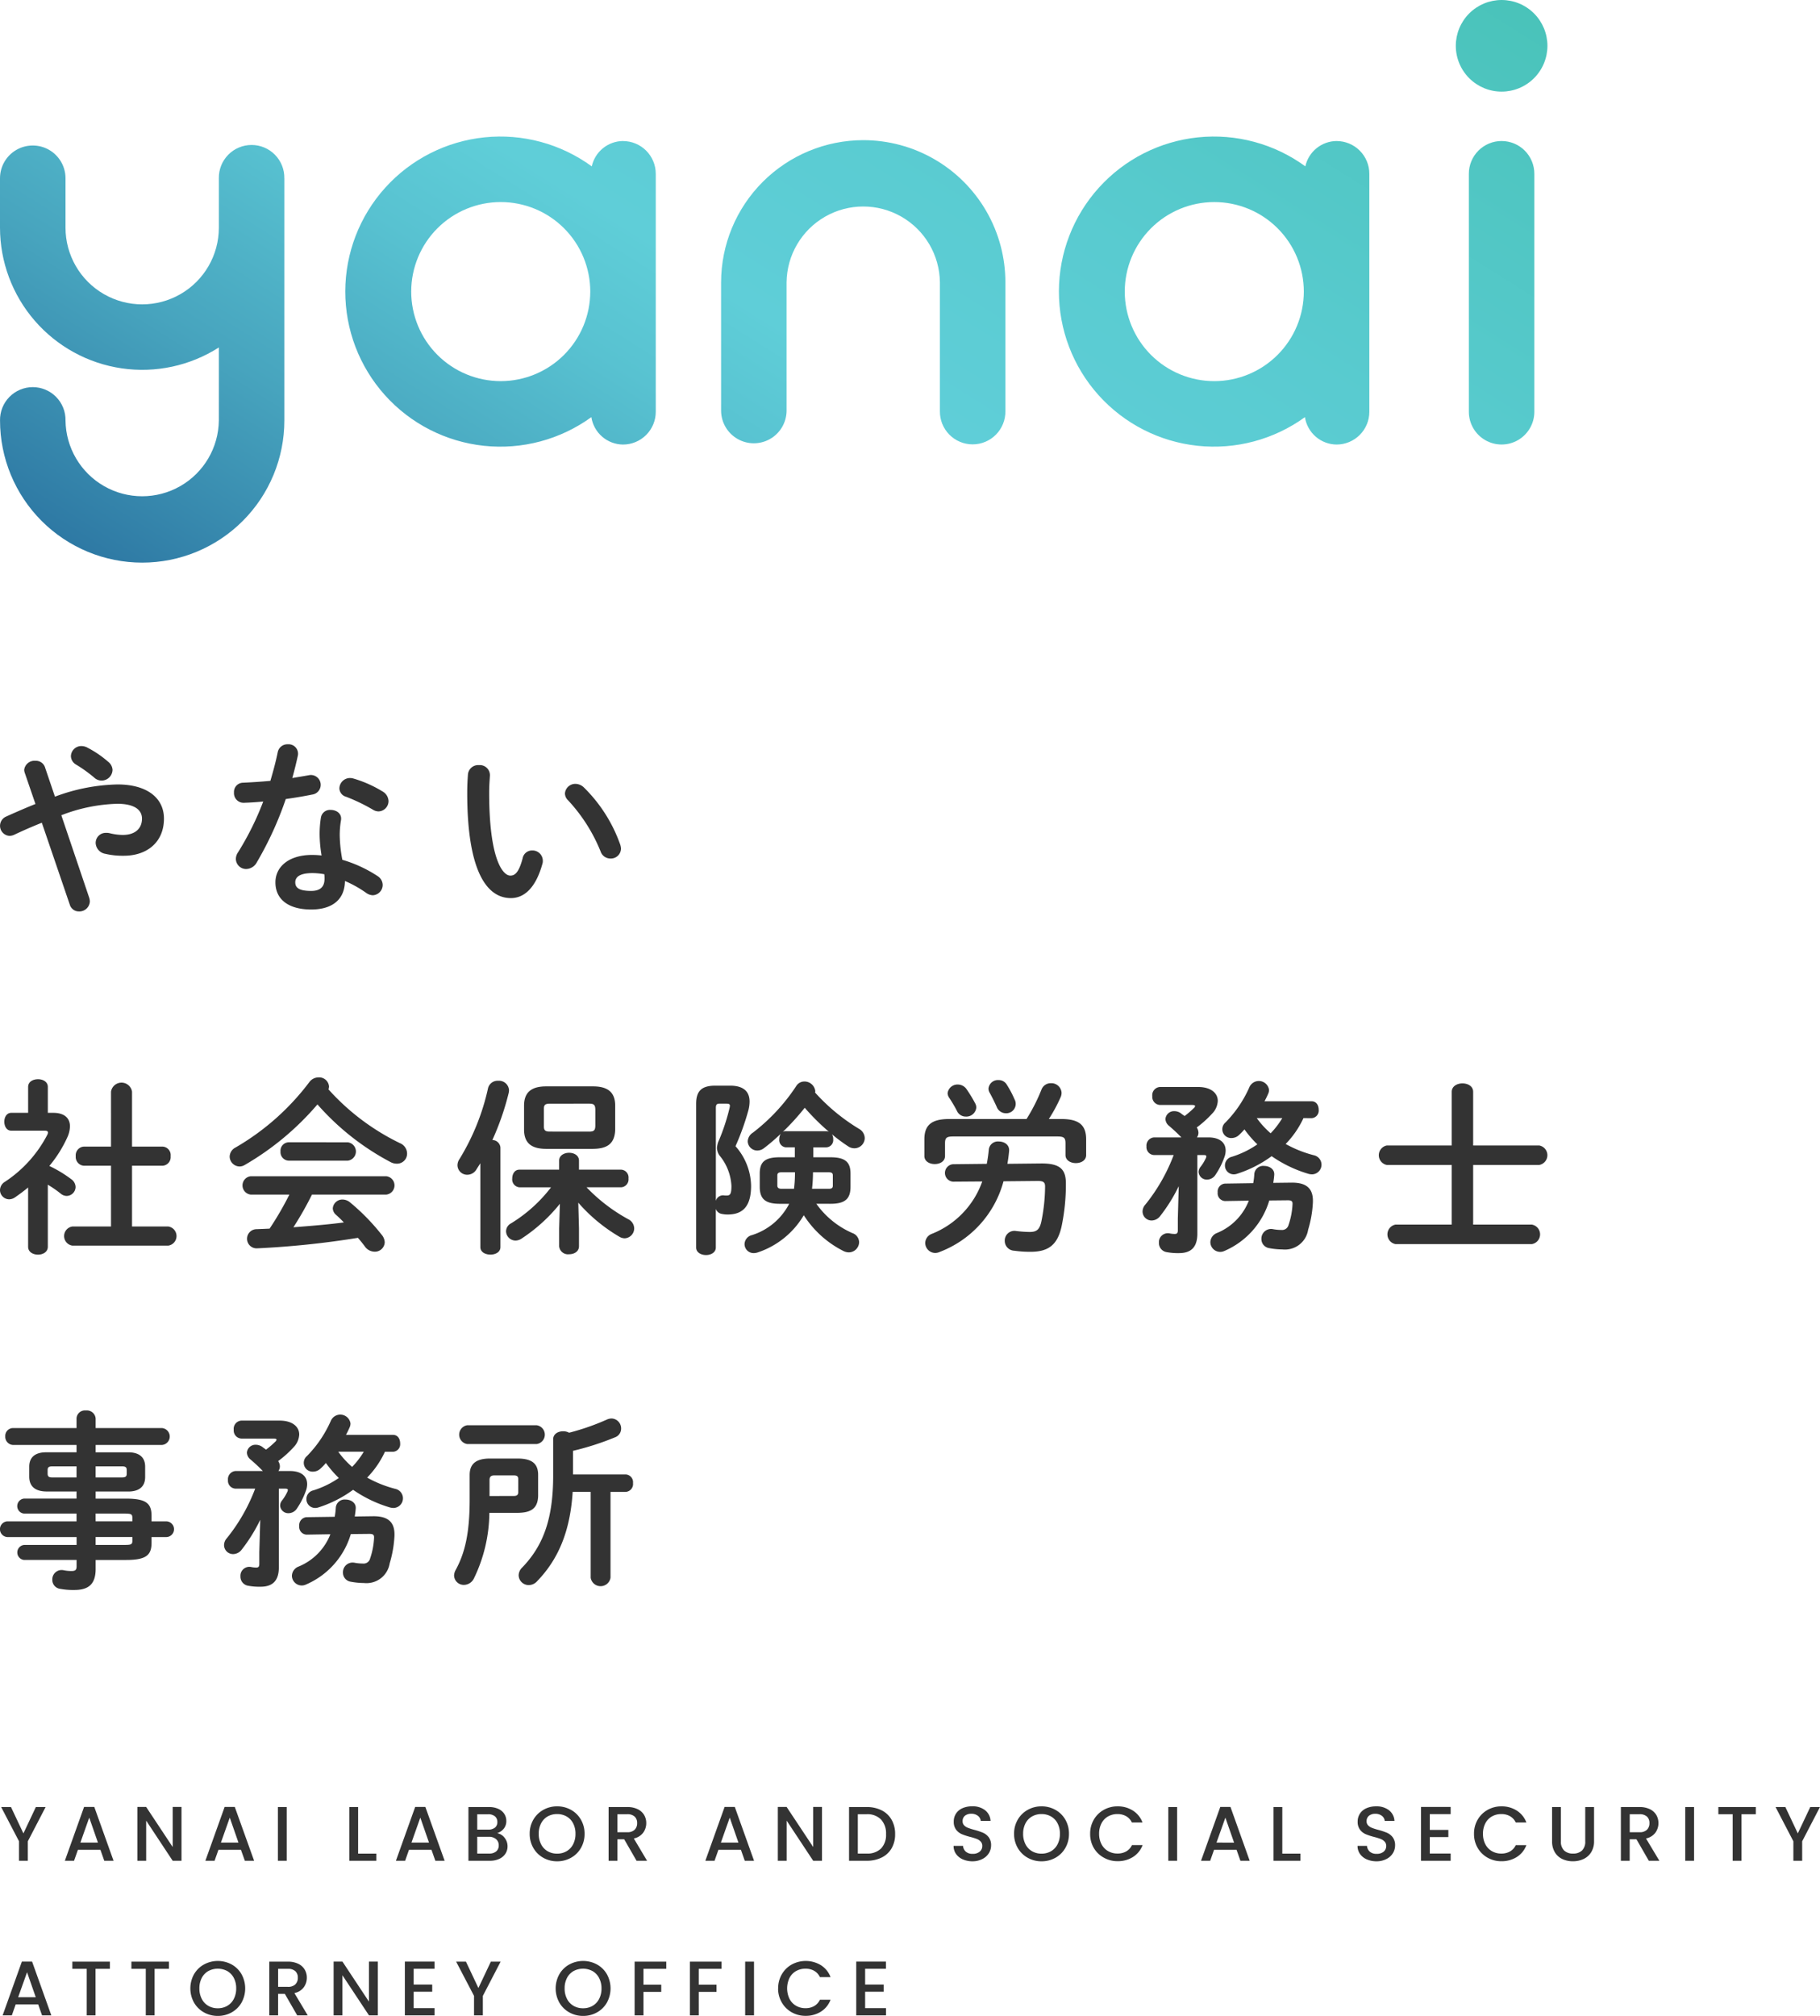 <svg xmlns="http://www.w3.org/2000/svg" xmlns:xlink="http://www.w3.org/1999/xlink" width="188.36" height="208.619" viewBox="0 0 188.36 208.619">
  <defs>
    <clipPath id="clip-path">
      <path id="パス_72" data-name="パス 72" d="M301.672,55.77A14.73,14.73,0,0,0,286.96,70.482V83.808a3.389,3.389,0,0,0,6.777,0V70.482a7.935,7.935,0,0,1,15.869,0V83.805a3.389,3.389,0,1,0,6.777,0V70.479A14.71,14.71,0,0,0,301.672,55.77" transform="translate(-286.96 -55.77)" fill="none"/>
    </clipPath>
    <linearGradient id="linear-gradient" x1="1.165" y1="0.034" x2="-0.033" y2="0.874" gradientUnits="objectBoundingBox">
      <stop offset="0.25" stop-color="#49c3b9"/>
      <stop offset="0.28" stop-color="#4cc4bd"/>
      <stop offset="0.46" stop-color="#59cbd0"/>
      <stop offset="0.58" stop-color="#5fced8"/>
      <stop offset="0.64" stop-color="#58c2d1"/>
      <stop offset="0.74" stop-color="#47a4be"/>
      <stop offset="0.87" stop-color="#2b74a1"/>
      <stop offset="0.98" stop-color="#104584"/>
    </linearGradient>
    <clipPath id="clip-path-2">
      <path id="パス_73" data-name="パス 73" d="M166.264,54.8a3.342,3.342,0,0,0-3.235,2.624,16.047,16.047,0,1,0-.042,25.952,3.346,3.346,0,0,0,3.277,2.837,3.391,3.391,0,0,0,3.389-3.389V58.194a3.391,3.391,0,0,0-3.389-3.389M153.609,79.65a9.266,9.266,0,1,1,9.266-9.266,9.276,9.276,0,0,1-9.266,9.266" transform="translate(-137.56 -54.34)" fill="none"/>
    </clipPath>
    <clipPath id="clip-path-3">
      <path id="パス_74" data-name="パス 74" d="M450.241,54.793a3.345,3.345,0,0,0-3.235,2.621,16.046,16.046,0,1,0-.042,25.955,3.344,3.344,0,0,0,3.277,2.835,3.391,3.391,0,0,0,3.389-3.389V58.184a3.391,3.391,0,0,0-3.389-3.389M437.586,79.643a9.266,9.266,0,1,1,9.264-9.266,9.276,9.276,0,0,1-9.264,9.266" transform="translate(-421.54 -54.33)" fill="none"/>
    </clipPath>
    <clipPath id="clip-path-4">
      <path id="パス_75" data-name="パス 75" d="M587.919,56.11A3.391,3.391,0,0,0,584.53,59.5V84.13a3.389,3.389,0,0,0,6.778,0V59.5a3.391,3.391,0,0,0-3.389-3.389" transform="translate(-584.53 -56.11)" fill="none"/>
    </clipPath>
    <clipPath id="clip-path-5">
      <path id="パス_76" data-name="パス 76" d="M584.081,9.482a4.741,4.741,0,1,0-4.741-4.741,4.74,4.74,0,0,0,4.741,4.741" transform="translate(-579.34)" fill="none"/>
    </clipPath>
    <clipPath id="clip-path-6">
      <path id="パス_77" data-name="パス 77" d="M29.427,61.291a3.389,3.389,0,1,0-6.777,0v5.118A7.935,7.935,0,0,1,6.78,66.4V61.289a3.39,3.39,0,0,0-6.78,0V66.4A14.724,14.724,0,0,0,22.649,78.8v7.552a7.935,7.935,0,0,1-15.869,0,3.389,3.389,0,1,0-6.777,0,14.713,14.713,0,0,0,29.427,0V61.294Z" transform="translate(0 -57.9)" fill="none"/>
    </clipPath>
  </defs>
  <g id="グループ_150" data-name="グループ 150" transform="translate(-44 -36)">
    <g id="グループ_74" data-name="グループ 74" transform="translate(44 113.024)">
      <g id="グループ_72" data-name="グループ 72" transform="translate(0)">
        <path id="パス_42" data-name="パス 42" d="M4.841,65.652c-.875.35-1.826.757-2.853,1.243a1.233,1.233,0,0,1-.488.117,1.042,1.042,0,0,1-.348-2c1.109-.5,2.1-.928,3.029-1.3L3.075,60.487a.948.948,0,0,1-.059-.31,1.071,1.071,0,0,1,1.166-.933.988.988,0,0,1,.97.623L6.2,62.955a19.426,19.426,0,0,1,6.48-1.265c3.049,0,4.8,1.4,4.8,3.535,0,2.424-1.729,3.843-4.153,3.843a7.908,7.908,0,0,1-1.923-.2,1.191,1.191,0,0,1-.992-1.126A1.043,1.043,0,0,1,11.5,66.7a1.325,1.325,0,0,1,.37.037,5.73,5.73,0,0,0,1.357.178c1.243,0,1.98-.642,1.98-1.689,0-.875-.737-1.535-2.563-1.535a17.218,17.218,0,0,0-5.785,1.186l2.893,8.559a1.383,1.383,0,0,1,.059.367,1.082,1.082,0,0,1-1.126,1.027.972.972,0,0,1-.95-.7ZM12.157,60.2a1.131,1.131,0,0,1-1.126,1.087,1.106,1.106,0,0,1-.774-.31,14.455,14.455,0,0,0-1.9-1.359,1.042,1.042,0,0,1-.506-.853,1.077,1.077,0,0,1,1.087-1.047,1.366,1.366,0,0,1,.68.194,10.639,10.639,0,0,1,2.094,1.436,1.133,1.133,0,0,1,.447.854" transform="translate(-0.512 -57.535)" fill="#333"/>
        <path id="パス_43" data-name="パス 43" d="M16.045,58.468a1.015,1.015,0,0,1,1.049-.836.977.977,0,0,1,1.029,1.2c-.158.739-.352,1.516-.568,2.292.583-.1,1.168-.194,1.709-.29a1.016,1.016,0,1,1,.35,2c-.834.174-1.786.328-2.734.464a35.581,35.581,0,0,1-2.992,6.54,1.283,1.283,0,0,1-1.089.7,1.062,1.062,0,0,1-1.084-1.029,1.2,1.2,0,0,1,.213-.68,29.8,29.8,0,0,0,2.62-5.277c-.719.075-1.414.114-2.017.134a.993.993,0,0,1-1.01-1.067.948.948,0,0,1,.933-1.01c.871-.042,1.841-.1,2.833-.194.29-.992.563-1.982.757-2.952m3.473,16.267c-2.307,0-3.709-1.01-3.709-2.816,0-1.555,1.32-2.833,3.805-2.833a9.006,9.006,0,0,1,.972.057,14.08,14.08,0,0,1-.2-2.054,10.615,10.615,0,0,1,.136-1.887.946.946,0,0,1,1.01-.774c.581,0,1.164.37,1.067,1.049a8.958,8.958,0,0,0-.134,1.59,14.491,14.491,0,0,0,.271,2.523,13.533,13.533,0,0,1,3.649,1.687,1.1,1.1,0,0,1,.526.913,1.071,1.071,0,0,1-1.029,1.069,1.245,1.245,0,0,1-.662-.233,11.932,11.932,0,0,0-2.213-1.243c-.035,2.175-1.63,2.952-3.493,2.952m1.377-3.165a3.849,3.849,0,0,0-.02-.486,7.061,7.061,0,0,0-1.223-.117c-1.357,0-1.784.427-1.784.952,0,.563.387.893,1.65.893.893,0,1.377-.389,1.377-1.243M26.874,62.5a1.2,1.2,0,0,1,.64,1.01,1.069,1.069,0,0,1-1.029,1.067,1.115,1.115,0,0,1-.579-.174,18.949,18.949,0,0,0-2.778-1.34.934.934,0,0,1-.7-.873,1.1,1.1,0,0,1,1.109-1.067,1.2,1.2,0,0,1,.367.059,12.33,12.33,0,0,1,2.97,1.318" transform="translate(12.696 -57.632)" fill="#333"/>
        <path id="パス_37" data-name="パス 37" d="M23.7,58.612A1.044,1.044,0,0,1,24.842,59.7c-.035.6-.077,1.067-.077,1.766,0,6.79,1.379,8.579,2.193,8.579.469,0,.875-.312,1.265-1.766a.992.992,0,0,1,.988-.836,1.067,1.067,0,0,1,1.106,1.049.92.92,0,0,1-.04.328c-.717,2.6-1.96,3.552-3.26,3.552-2.813,0-4.523-3.471-4.523-10.849,0-.893.04-1.476.077-1.98a1.065,1.065,0,0,1,1.128-.933m14.632,8.231a1.653,1.653,0,0,1,.077.407,1.044,1.044,0,0,1-1.084,1.029,1.07,1.07,0,0,1-1.029-.739,17.212,17.212,0,0,0-3.359-5.281,1.007,1.007,0,0,1-.328-.717,1.072,1.072,0,0,1,1.106-.988,1.284,1.284,0,0,1,.851.367,15.537,15.537,0,0,1,3.766,5.922" transform="translate(25.861 -56.456)" fill="#333"/>
      </g>
      <g id="グループ_70" data-name="グループ 70" transform="translate(0 34.469)">
        <path id="パス_38" data-name="パス 38" d="M37.466,74.818c0,.543-.506.814-1.01.814-.526,0-1.029-.271-1.029-.814V68.683c-.447.37-.891.7-1.34,1.01a1.092,1.092,0,0,1-.642.213.96.96,0,0,1-.928-.95,1.02,1.02,0,0,1,.5-.856,12.93,12.93,0,0,0,4.406-4.892.552.552,0,0,0,.057-.213c0-.134-.114-.191-.348-.191H33.681c-.484,0-.717-.466-.717-.933,0-.447.233-.913.717-.913h1.747V58.28c0-.543.5-.8,1.029-.8.5,0,1.01.255,1.01.8v2.677h.563c1.1,0,1.727.506,1.727,1.4a2.865,2.865,0,0,1-.251,1.089,12.888,12.888,0,0,1-1.883,3.009,12.978,12.978,0,0,1,2.25,1.357,1.028,1.028,0,0,1,.466.816.942.942,0,0,1-.913.93.991.991,0,0,1-.64-.251,11.446,11.446,0,0,0-1.32-.911Zm6.54-8.385H41.212a.908.908,0,0,1-.856-.99.9.9,0,0,1,.856-.992h2.794V58.767a1.1,1.1,0,0,1,2.175,0v5.684h3.143a.884.884,0,0,1,.853.992.894.894,0,0,1-.853.99H46.181v6.287h3.746a1,1,0,0,1,0,1.98H40.011a1,1,0,0,1,0-1.98h3.995Z" transform="translate(-32.517 -57.288)" fill="#333"/>
        <path id="パス_39" data-name="パス 39" d="M60.964,64.209a1.176,1.176,0,0,1,.719,1.049,1.034,1.034,0,0,1-1.047,1.067,1.357,1.357,0,0,1-.68-.174,26.486,26.486,0,0,1-7.549-5.959,28.949,28.949,0,0,1-7.529,6.269,1.023,1.023,0,0,1-.546.154,1.044,1.044,0,0,1-1.01-1.029,1.09,1.09,0,0,1,.6-.93,25.6,25.6,0,0,0,7.646-6.773,1.192,1.192,0,0,1,.952-.488,1.023,1.023,0,0,1,1.084.933,1.062,1.062,0,0,1-.055.31,23.984,23.984,0,0,0,7.411,5.572m-9.12,5.317a35.317,35.317,0,0,1-1.92,3.379c1.744-.136,3.493-.271,5.22-.5-.271-.293-.561-.561-.816-.794a.909.909,0,0,1-.33-.664.994.994,0,0,1,1.029-.911,1.239,1.239,0,0,1,.757.293,22.051,22.051,0,0,1,3.28,3.357,1.3,1.3,0,0,1,.31.776,1.013,1.013,0,0,1-1.045.97,1.249,1.249,0,0,1-1.012-.543c-.213-.293-.464-.6-.717-.891a92.8,92.8,0,0,1-10.422,1.087.992.992,0,1,1-.062-1.982c.449-.018.9-.035,1.342-.057A32.065,32.065,0,0,0,49.5,69.525h-4a.956.956,0,0,1,0-1.9H59.532a.956.956,0,0,1,0,1.9Zm3.706-5.413a.957.957,0,0,1,0,1.9H49.436a.881.881,0,0,1-.851-.95.872.872,0,0,1,.851-.952Z" transform="translate(-19.553 -57.394)" fill="#333"/>
        <path id="パス_40" data-name="パス 40" d="M56.408,66.093c-.136.211-.273.424-.407.638a1.1,1.1,0,0,1-.93.548,1,1,0,0,1-1.029-.974,1.145,1.145,0,0,1,.213-.658,23.716,23.716,0,0,0,2.952-7.336,1.015,1.015,0,0,1,1.045-.757,1.037,1.037,0,0,1,1.124.988,1.773,1.773,0,0,1-.035.275,27.548,27.548,0,0,1-1.689,4.868.846.846,0,0,1,.834.777V74.769c0,.526-.524.774-1.029.774-.524,0-1.047-.249-1.047-.774Zm10.209,6.753v1.826c0,.561-.5.834-1.029.834a.915.915,0,0,1-1.025-.834V72.846l.075-2.56a17.079,17.079,0,0,1-3.979,3.61,1.139,1.139,0,0,1-.618.194.988.988,0,0,1-.972-.97.947.947,0,0,1,.526-.816,15.151,15.151,0,0,0,4.131-3.726H60.446a.817.817,0,0,1-.737-.913c0-.464.249-.911.737-.911h4.116V65.82c0-.543.523-.814,1.025-.814.528,0,1.029.271,1.029.814v.933h4.369a.811.811,0,0,1,.757.911.821.821,0,0,1-.757.913H67.4a17.734,17.734,0,0,0,4.307,3.3,1.078,1.078,0,0,1,.623.95,1.029,1.029,0,0,1-.99,1.029,1.105,1.105,0,0,1-.563-.174,17.083,17.083,0,0,1-4.232-3.513ZM63.222,64.6c-1.593,0-2.29-.66-2.29-2V60.134c0-1.337.7-2,2.29-2h4.848c1.593,0,2.294.664,2.294,2V62.6c-.04,1.533-.9,1.984-2.294,2Zm4.463-1.786c.484,0,.623-.136.623-.658V60.581c0-.526-.139-.658-.623-.658H63.607c-.484,0-.623.132-.623.521v1.843c0,.449.216.524.623.524Z" transform="translate(-6.695 -57.202)" fill="#333"/>
        <path id="パス_30" data-name="パス 30" d="M68.783,58.019c1.357,0,2.017.579,2.017,1.645a3.643,3.643,0,0,1-.114.875,26.287,26.287,0,0,1-1.342,3.746,6.32,6.32,0,0,1,1.612,4.1c0,2.191-.913,2.967-2.426,2.967a2.9,2.9,0,0,1-.581-.057.793.793,0,0,1-.642-.524v4c0,.506-.5.776-1.01.776-.521,0-1.027-.271-1.027-.776V59.9c0-1.322.561-1.881,1.98-1.881ZM67.7,59.88c-.29,0-.389.095-.389.447v9.608a.772.772,0,0,1,.8-.565,1.669,1.669,0,0,0,.312.02c.387,0,.5-.191.5-1.007a5.351,5.351,0,0,0-1.146-3.031,1.391,1.391,0,0,1-.35-.891,2.118,2.118,0,0,1,.216-.814,21.614,21.614,0,0,0,1.087-3.319,1.635,1.635,0,0,0,.035-.233c0-.156-.095-.213-.345-.213Zm11.469,5.55c1.516,0,2.079.484,2.079,1.689v1.359c0,1.221-.524,1.766-2.079,1.766H77.711a8.976,8.976,0,0,0,3.726,3.027,1.031,1.031,0,0,1,.7.95,1.075,1.075,0,0,1-1.069,1.049,1.3,1.3,0,0,1-.506-.117,10.431,10.431,0,0,1-4.151-3.726A8.724,8.724,0,0,1,71.6,75.291a1.362,1.362,0,0,1-.367.057.936.936,0,0,1-.952-.933.988.988,0,0,1,.757-.928A6.544,6.544,0,0,0,74.9,70.245h-.97c-1.553,0-2.076-.545-2.076-1.766V67.119c0-1.205.524-1.689,2.076-1.689h1.553V64.4h-.933a.749.749,0,0,1-.677-.834A1.12,1.12,0,0,1,74.023,63,19.531,19.531,0,0,1,72.3,64.48a1.138,1.138,0,0,1-.7.251.985.985,0,0,1-.99-.95,1.112,1.112,0,0,1,.526-.893,19.727,19.727,0,0,0,4.483-4.813.99.99,0,0,1,.836-.486,1.124,1.124,0,0,1,1.144.972.563.563,0,0,1-.018.172,20.032,20.032,0,0,0,4.538,3.748,1.134,1.134,0,0,1,.6.97A1.072,1.072,0,0,1,81.653,64.5a1.144,1.144,0,0,1-.662-.211,17.663,17.663,0,0,1-1.67-1.243.921.921,0,0,1,.136.524.754.754,0,0,1-.719.834H77.4V65.43ZM75.4,68.692a13.828,13.828,0,0,0,.1-1.533v-.176H74.1c-.31,0-.425.1-.425.33V68.36c0,.255.194.332.425.332Zm3.337-5.959a.706.706,0,0,1,.273.057,23.613,23.613,0,0,1-2.5-2.483,25.72,25.72,0,0,1-2.272,2.5.576.576,0,0,1,.31-.077Zm.253,5.959c.33,0,.427-.1.427-.332V67.313c0-.233-.1-.33-.427-.33H77.364v.059a15.076,15.076,0,0,1-.1,1.65Z" transform="translate(6.776 -57.161)" fill="#333"/>
        <path id="パス_31" data-name="パス 31" d="M86.583,61.554a18.433,18.433,0,0,0,1.555-3.066,1.026,1.026,0,0,1,.972-.64,1.056,1.056,0,0,1,1.1.99,1.182,1.182,0,0,1-.077.409,15.874,15.874,0,0,1-1.241,2.307h1.28c1.865,0,2.582.642,2.582,2.114v1.612c0,.563-.526.836-1.071.836-.521,0-1.067-.273-1.067-.836v-1.2c0-.581-.152-.719-.853-.719H79c-.7,0-.853.139-.853.719v1.3c0,.563-.524.836-1.069.836-.524,0-1.067-.273-1.067-.836V63.668c0-1.472.715-2.114,2.58-2.114ZM82.47,66.194a14.951,14.951,0,0,0,.211-1.513.948.948,0,0,1,1.029-.8c.567,0,1.126.332,1.069.99-.04.447-.1.9-.176,1.32l3.454-.037c2-.02,2.6.6,2.6,2.074a21.348,21.348,0,0,1-.447,4.446c-.427,1.922-1.375,2.622-3.22,2.622a11.927,11.927,0,0,1-1.687-.114,1.019,1.019,0,0,1-.974-1.029,1,1,0,0,1,1.17-1.01,12.753,12.753,0,0,0,1.392.1c.68,0,1.029-.178,1.225-1.071a18.678,18.678,0,0,0,.387-3.629c0-.444-.174-.578-.759-.578L84.2,68a10.82,10.82,0,0,1-6.577,7.3,1.2,1.2,0,0,1-.486.117A1.047,1.047,0,0,1,76.1,74.385a1.03,1.03,0,0,1,.638-.93A9.078,9.078,0,0,0,82,68.017l-3.027.022a.906.906,0,0,1,0-1.806Zm-1.205-6.269a.919.919,0,0,1,.119.447,1.033,1.033,0,0,1-1.089.93.992.992,0,0,1-.911-.581,14.142,14.142,0,0,0-.814-1.377.89.89,0,0,1-.154-.466,1.026,1.026,0,0,1,1.062-.893,1.1,1.1,0,0,1,.86.427,14.168,14.168,0,0,1,.926,1.513m4.1-.367a.974.974,0,0,1-.933,1.4,1.013,1.013,0,0,1-.933-.66c-.191-.427-.462-.972-.713-1.436a.835.835,0,0,1-.139-.466.983.983,0,0,1,1.049-.873.973.973,0,0,1,.851.486,10.4,10.4,0,0,1,.816,1.553" transform="translate(19.657 -57.245)" fill="#333"/>
        <path id="パス_32" data-name="パス 32" d="M90.019,68.451A16.96,16.96,0,0,1,88.1,71.538a1.135,1.135,0,0,1-.878.464.935.935,0,0,1-.948-.933,1.078,1.078,0,0,1,.29-.715,18.608,18.608,0,0,0,2.93-5.125H87.478a.821.821,0,0,1-.8-.893.848.848,0,0,1,.8-.933h2.813c-.427-.444-.836-.816-1.26-1.181a.963.963,0,0,1-.389-.719.888.888,0,0,1,.93-.816,1.177,1.177,0,0,1,.684.233c.112.1.249.176.365.273a8.916,8.916,0,0,0,.95-.816.373.373,0,0,0,.139-.213c0-.077-.1-.117-.293-.117H88.081a.839.839,0,0,1-.8-.913.848.848,0,0,1,.8-.948h3.94c1.34,0,2.037.64,2.037,1.436a2,2,0,0,1-.581,1.318,10.993,10.993,0,0,1-1.595,1.434,1.046,1.046,0,0,1,.176.548.837.837,0,0,1-.154.482h1.181c1.208,0,1.788.565,1.788,1.359a1.946,1.946,0,0,1-.136.7,7.927,7.927,0,0,1-.913,1.806,1.051,1.051,0,0,1-.871.5.844.844,0,0,1-.878-.794.878.878,0,0,1,.2-.526,4.5,4.5,0,0,0,.563-.93.683.683,0,0,0,.037-.156c0-.1-.1-.136-.31-.136h-.62v8.132c0,1.476-.719,2.019-1.9,2.019a6.224,6.224,0,0,1-1.265-.1.951.951,0,0,1-.812-.97.924.924,0,0,1,1.1-.972,2.846,2.846,0,0,0,.524.059c.235,0,.332-.077.332-.389v-1.2Zm7.708-.312a7.229,7.229,0,0,0,.114-.968.918.918,0,0,1,1.01-.816c.546,0,1.109.33,1.049.952-.02.271-.057.541-.1.8l1.881-.022c1.67-.02,2.312.7,2.215,2.156a11.726,11.726,0,0,1-.486,2.719,2.429,2.429,0,0,1-2.657,2.037,7.589,7.589,0,0,1-1.379-.136.947.947,0,0,1-.8-.952,1,1,0,0,1,1.2-1.01,4.692,4.692,0,0,0,.856.081.689.689,0,0,0,.755-.526,7.642,7.642,0,0,0,.407-2.116c.02-.31-.075-.427-.482-.427l-1.923.02a8.222,8.222,0,0,1-4.639,5.22,1.02,1.02,0,0,1-1.458-.893,1.057,1.057,0,0,1,.7-.968,5.952,5.952,0,0,0,3.282-3.341l-2.466.04a.8.8,0,0,1-.757-.893.823.823,0,0,1,.757-.913Zm5.2-6.733a9.658,9.658,0,0,1-1.843,2.679A12.255,12.255,0,0,0,104,65.249a1,1,0,0,1-.176,1.978,1.427,1.427,0,0,1-.387-.055,13.289,13.289,0,0,1-3.805-1.826,12.461,12.461,0,0,1-3.59,1.826,1.056,1.056,0,0,1-.33.055A.91.91,0,0,1,94.8,66.3a.919.919,0,0,1,.719-.893,9.777,9.777,0,0,0,2.635-1.282,11.436,11.436,0,0,1-1.337-1.553,5.926,5.926,0,0,1-.563.585,1.113,1.113,0,0,1-.735.31.913.913,0,0,1-.662-1.612,12.223,12.223,0,0,0,2.466-3.632,1.066,1.066,0,0,1,2.039.255.922.922,0,0,1-.079.385,8.517,8.517,0,0,1-.389.8h4.872c.5,0,.737.429.737.878a.782.782,0,0,1-.737.871Zm-4.833,0a9.129,9.129,0,0,0,1.436,1.571,8.654,8.654,0,0,0,1.205-1.571Z" transform="translate(31.975 -57.191)" fill="#333"/>
        <path id="パス_28" data-name="パス 28" d="M113.984,64.1a1.024,1.024,0,0,1,0,2.019h-6.83v6.17h6.073a1.025,1.025,0,0,1,0,2.021H99.117a1.029,1.029,0,0,1,0-2.021h5.82v-6.17H98.224a1.028,1.028,0,0,1,0-2.019h6.713V58.55c0-.583.565-.873,1.106-.873.565,0,1.111.29,1.111.873V64.1Z" transform="translate(45.309 -57.054)" fill="#333"/>
      </g>
      <g id="グループ_71" data-name="グループ 71" transform="translate(0 68.939)">
        <path id="パス_29" data-name="パス 29" d="M112.819,65.754c-.99-.02-1.725-.409-1.747-1.5V63.189c0-.95.583-1.491,1.747-1.491h3.148v-.761h-6.6a.847.847,0,0,1-.776-.891.809.809,0,0,1,.776-.856h6.6V58.183a.868.868,0,0,1,.968-.814.911.911,0,0,1,1.01.834v.988h6.87a.877.877,0,0,1,0,1.747h-6.87V61.7h3.376c1.166,0,1.747.541,1.747,1.491v1.067c0,.952-.581,1.5-1.747,1.5h-3.376v.735h3.143c2.1,0,2.642.506,2.642,1.786v.565h1.511a.814.814,0,0,1,0,1.628H123.73v.583c0,1.282-.546,1.786-2.642,1.786h-3.143v.93c0,1.65-.816,2.175-2.213,2.175a7.4,7.4,0,0,1-1.458-.117.935.935,0,0,1-.814-.952.965.965,0,0,1,1.186-.97,3.987,3.987,0,0,0,.8.077c.427,0,.526-.134.526-.506v-.638h-5.438a.781.781,0,0,1,0-1.553h5.438v-.816H108.8a.816.816,0,0,1,0-1.628h7.167v-.8h-5.438a.782.782,0,0,1,0-1.555h5.438v-.735Zm3.148-1.456V63.152h-2.486c-.409,0-.506.117-.506.387v.37c0,.348.194.389.506.389Zm1.977,0h2.717c.407,0,.5-.117.5-.389v-.37c0-.271-.1-.387-.5-.387h-2.717Zm0,4.542h3.8v-.35c0-.392-.117-.447-.814-.447h-2.989Zm0,1.628v.816h2.989c.7,0,.814-.059.814-.447v-.37Z" transform="translate(-108.046 -57.369)" fill="#333"/>
        <path id="パス_26" data-name="パス 26" d="M122.332,68.451a16.956,16.956,0,0,1-1.918,3.086,1.135,1.135,0,0,1-.878.464.935.935,0,0,1-.948-.933,1.078,1.078,0,0,1,.29-.715,18.608,18.608,0,0,0,2.93-5.125h-2.017a.821.821,0,0,1-.8-.893.848.848,0,0,1,.8-.933H122.6c-.427-.444-.836-.816-1.26-1.181a.963.963,0,0,1-.389-.719.888.888,0,0,1,.93-.816,1.177,1.177,0,0,1,.684.233c.112.1.249.176.365.273a8.936,8.936,0,0,0,.95-.816.373.373,0,0,0,.139-.213c0-.077-.1-.117-.293-.117h-3.337a.839.839,0,0,1-.8-.913.848.848,0,0,1,.8-.948h3.94c1.34,0,2.037.64,2.037,1.436a2,2,0,0,1-.581,1.318,11,11,0,0,1-1.595,1.434,1.046,1.046,0,0,1,.176.548.837.837,0,0,1-.154.482H125.4c1.208,0,1.788.565,1.788,1.359a1.946,1.946,0,0,1-.136.7,7.925,7.925,0,0,1-.913,1.806,1.051,1.051,0,0,1-.871.5.844.844,0,0,1-.878-.794.878.878,0,0,1,.2-.526,4.5,4.5,0,0,0,.563-.93.683.683,0,0,0,.037-.156c0-.1-.1-.136-.31-.136h-.62v8.132c0,1.476-.719,2.019-1.9,2.019a6.224,6.224,0,0,1-1.265-.1.951.951,0,0,1-.812-.97.924.924,0,0,1,1.1-.972,2.826,2.826,0,0,0,.523.059c.235,0,.33-.077.33-.389v-1.2Zm7.708-.312a7.242,7.242,0,0,0,.114-.968.918.918,0,0,1,1.01-.816c.546,0,1.109.33,1.049.952-.02.271-.057.541-.1.8L134,68.082c1.67-.02,2.312.7,2.217,2.156a11.85,11.85,0,0,1-.488,2.719,2.429,2.429,0,0,1-2.657,2.037,7.59,7.59,0,0,1-1.379-.136.947.947,0,0,1-.8-.952,1,1,0,0,1,1.2-1.01,4.692,4.692,0,0,0,.856.081.689.689,0,0,0,.755-.526,7.64,7.64,0,0,0,.407-2.116c.02-.31-.077-.427-.482-.427l-1.922.02a8.216,8.216,0,0,1-4.639,5.22,1.02,1.02,0,0,1-1.458-.893,1.057,1.057,0,0,1,.7-.968,5.952,5.952,0,0,0,3.282-3.341l-2.466.04a.8.8,0,0,1-.757-.893.823.823,0,0,1,.757-.913Zm5.2-6.733a9.657,9.657,0,0,1-1.843,2.679,12.255,12.255,0,0,0,2.912,1.164,1,1,0,0,1-.176,1.978,1.427,1.427,0,0,1-.387-.055,13.291,13.291,0,0,1-3.805-1.826,12.46,12.46,0,0,1-3.59,1.826,1.056,1.056,0,0,1-.33.055.91.91,0,0,1-.911-.928.919.919,0,0,1,.717-.893,9.792,9.792,0,0,0,2.637-1.282,11.432,11.432,0,0,1-1.337-1.553,5.69,5.69,0,0,1-.563.585,1.114,1.114,0,0,1-.737.31.913.913,0,0,1-.66-1.612,12.266,12.266,0,0,0,2.466-3.632,1.066,1.066,0,0,1,2.039.255.921.921,0,0,1-.079.385,8.485,8.485,0,0,1-.389.8h4.872c.5,0,.737.429.737.878a.782.782,0,0,1-.737.871Zm-4.833,0a9.13,9.13,0,0,0,1.436,1.571,8.661,8.661,0,0,0,1.205-1.571Z" transform="translate(-95.399 -57.136)" fill="#333"/>
        <path id="パス_27" data-name="パス 27" d="M133.062,67.512a15.842,15.842,0,0,1-1.593,6.775,1.172,1.172,0,0,1-1.029.678,1,1,0,0,1-1.029-.972,1.29,1.29,0,0,1,.18-.6c.988-1.826,1.432-3.9,1.432-7.3V63.588c0-1.181.7-1.7,2.114-1.7h2.82c1.513,0,2.153.524,2.153,1.7v2.175c-.04,1.419-.893,1.729-2.153,1.749Zm-2.31-7.125a.985.985,0,0,1,0-1.94h7.221a.982.982,0,0,1,0,1.94Zm4.833,5.376c.35,0,.466-.136.466-.387V64c0-.251-.117-.367-.466-.367h-2c-.352,0-.506.136-.506.484v1.65Zm6.1-.427c-.253,4.056-1.474,6.966-3.671,9.239a1.167,1.167,0,0,1-.871.409,1.037,1.037,0,0,1-1.049-1.007,1.148,1.148,0,0,1,.372-.816c2.233-2.312,3.2-5.145,3.2-9.511V59.9c0-.565.526-.834,1.029-.834a1.264,1.264,0,0,1,.62.152,24.655,24.655,0,0,0,3.9-1.357,1.274,1.274,0,0,1,.506-.117A1.029,1.029,0,0,1,146.7,58.8a.955.955,0,0,1-.578.871,28.756,28.756,0,0,1-4.4,1.419v2.446h5.433a.8.8,0,0,1,.774.891.813.813,0,0,1-.774.913H145.6v8.889a1.04,1.04,0,0,1-2.052,0V65.337Z" transform="translate(-82.416 -56.914)" fill="#333"/>
      </g>
    </g>
    <g id="_レイヤー_1-2" transform="translate(44 36)">
      <g id="グループ_131" data-name="グループ 131" transform="translate(74.629 14.504)" clip-path="url(#clip-path)">
        <rect id="長方形_156" data-name="長方形 156" width="219.501" height="98.769" transform="translate(-100.821 -34.774)" fill="url(#linear-gradient)"/>
      </g>
      <g id="グループ_132" data-name="グループ 132" transform="translate(35.775 14.132)" clip-path="url(#clip-path-2)">
        <rect id="長方形_157" data-name="長方形 157" width="219.501" height="98.769" transform="translate(-61.967 -34.402)" fill="url(#linear-gradient)"/>
      </g>
      <g id="グループ_133" data-name="グループ 133" transform="translate(109.629 14.13)" clip-path="url(#clip-path-3)">
        <rect id="長方形_158" data-name="長方形 158" width="219.501" height="98.769" transform="translate(-135.821 -34.399)" fill="url(#linear-gradient)"/>
      </g>
      <g id="グループ_134" data-name="グループ 134" transform="translate(152.018 14.592)" clip-path="url(#clip-path-4)">
        <rect id="長方形_159" data-name="長方形 159" width="219.501" height="98.769" transform="translate(-178.21 -34.862)" fill="url(#linear-gradient)"/>
      </g>
      <g id="グループ_135" data-name="グループ 135" transform="translate(150.668)" clip-path="url(#clip-path-5)">
        <rect id="長方形_160" data-name="長方形 160" width="219.501" height="98.769" transform="translate(-176.86 -20.27)" fill="url(#linear-gradient)"/>
      </g>
      <g id="グループ_136" data-name="グループ 136" transform="translate(0 15.058)" clip-path="url(#clip-path-6)">
        <rect id="長方形_161" data-name="長方形 161" width="219.501" height="98.769" transform="translate(-26.192 -35.328)" fill="url(#linear-gradient)"/>
      </g>
    </g>
    <path id="パス_18903" data-name="パス 18903" d="M4.72-5.56,2.88-2.016V0H1.968V-2.016L.12-5.56H1.136L2.424-2.832,3.712-5.56Zm5.672,4.424H8.064L7.664,0H6.712L8.7-5.568H9.76L11.752,0h-.96Zm-.256-.744-.9-2.584L8.32-1.88ZM18.784,0h-.912L15.128-4.152V0h-.912V-5.568h.912l2.744,4.144V-5.568h.912Zm6.152-1.136H22.608L22.208,0h-.952l1.992-5.568H24.3L26.3,0h-.96ZM24.68-1.88l-.9-2.584L22.864-1.88Zm4.992-3.68V0H28.76V-5.56ZM37.064-.736h1.88V0H36.152V-5.56h.912Zm7.592-.4H42.328L41.928,0h-.952l1.992-5.568h1.056L46.016,0h-.96ZM44.4-1.88l-.9-2.584L42.584-1.88Zm7.056-.976a1.23,1.23,0,0,1,.76.472,1.388,1.388,0,0,1,.312.888,1.376,1.376,0,0,1-.22.764,1.491,1.491,0,0,1-.636.536A2.249,2.249,0,0,1,50.7,0H48.48V-5.56H50.6a2.276,2.276,0,0,1,.976.192,1.432,1.432,0,0,1,.616.516,1.312,1.312,0,0,1,.208.724,1.24,1.24,0,0,1-.256.8A1.49,1.49,0,0,1,51.456-2.856Zm-2.064-.368H50.52a1.084,1.084,0,0,0,.7-.2.713.713,0,0,0,.252-.588A.727.727,0,0,0,51.22-4.6a1.055,1.055,0,0,0-.7-.212H49.392Zm1.232,2.48a1.09,1.09,0,0,0,.728-.224.774.774,0,0,0,.264-.624.81.81,0,0,0-.28-.648,1.1,1.1,0,0,0-.744-.24h-1.2V-.744Zm7.032.8a2.88,2.88,0,0,1-1.428-.364A2.7,2.7,0,0,1,55.2-1.324a2.861,2.861,0,0,1-.38-1.468,2.84,2.84,0,0,1,.38-1.464,2.706,2.706,0,0,1,1.032-1.012,2.88,2.88,0,0,1,1.428-.364,2.9,2.9,0,0,1,1.436.364A2.677,2.677,0,0,1,60.12-4.256,2.863,2.863,0,0,1,60.5-2.792a2.885,2.885,0,0,1-.376,1.468A2.669,2.669,0,0,1,59.092-.308,2.9,2.9,0,0,1,57.656.056Zm0-.792a1.916,1.916,0,0,0,.984-.252,1.747,1.747,0,0,0,.676-.72,2.312,2.312,0,0,0,.244-1.084,2.288,2.288,0,0,0-.244-1.08,1.726,1.726,0,0,0-.676-.712,1.941,1.941,0,0,0-.984-.248,1.941,1.941,0,0,0-.984.248A1.726,1.726,0,0,0,56-3.872a2.288,2.288,0,0,0-.244,1.08A2.312,2.312,0,0,0,56-1.708a1.747,1.747,0,0,0,.676.72A1.916,1.916,0,0,0,57.656-.736ZM65.88,0,64.6-2.224h-.7V0h-.912V-5.56h1.92A2.387,2.387,0,0,1,66-5.336a1.554,1.554,0,0,1,.664.6,1.632,1.632,0,0,1,.22.84,1.665,1.665,0,0,1-.316.988,1.6,1.6,0,0,1-.972.6L66.968,0ZM63.9-2.952h1.008a1.058,1.058,0,0,0,.772-.256.922.922,0,0,0,.26-.688.889.889,0,0,0-.256-.676,1.088,1.088,0,0,0-.776-.244H63.9ZM76.68-1.136H74.352L73.952,0H73l1.992-5.568h1.056L78.04,0h-.96Zm-.256-.744-.9-2.584L74.608-1.88ZM85.072,0H84.16L81.416-4.152V0H80.5V-5.568h.912L84.16-1.424V-5.568h.912Zm4.616-5.56a3.386,3.386,0,0,1,1.556.34,2.432,2.432,0,0,1,1.032.976A2.936,2.936,0,0,1,92.64-2.76a2.87,2.87,0,0,1-.364,1.472,2.4,2.4,0,0,1-1.032.956A3.455,3.455,0,0,1,89.688,0H87.872V-5.56Zm0,4.816a2.007,2.007,0,0,0,1.5-.528A2.03,2.03,0,0,0,91.7-2.76a2.1,2.1,0,0,0-.52-1.512,1.973,1.973,0,0,0-1.5-.544h-.9V-.744Zm10.968.8a2.49,2.49,0,0,1-1.008-.2,1.654,1.654,0,0,1-.7-.556,1.412,1.412,0,0,1-.256-.84h.976a.881.881,0,0,0,.284.592,1.007,1.007,0,0,0,.708.232,1.09,1.09,0,0,0,.736-.228.741.741,0,0,0,.264-.588.642.642,0,0,0-.164-.456,1.1,1.1,0,0,0-.408-.272,6.153,6.153,0,0,0-.676-.208,6.334,6.334,0,0,1-.884-.292,1.461,1.461,0,0,1-.58-.46,1.329,1.329,0,0,1-.24-.832,1.479,1.479,0,0,1,.24-.84,1.533,1.533,0,0,1,.672-.552,2.442,2.442,0,0,1,1-.192,2.084,2.084,0,0,1,1.324.4,1.491,1.491,0,0,1,.572,1.108H101.5a.73.73,0,0,0-.288-.52,1.065,1.065,0,0,0-.7-.216.988.988,0,0,0-.64.2.7.7,0,0,0-.248.576.585.585,0,0,0,.156.42,1.1,1.1,0,0,0,.4.26,6.147,6.147,0,0,0,.656.208,6.848,6.848,0,0,1,.9.3,1.5,1.5,0,0,1,.592.468,1.345,1.345,0,0,1,.244.844,1.518,1.518,0,0,1-.228.8,1.645,1.645,0,0,1-.664.6A2.189,2.189,0,0,1,100.656.056Zm7.136,0a2.88,2.88,0,0,1-1.428-.364,2.7,2.7,0,0,1-1.032-1.016,2.861,2.861,0,0,1-.38-1.468,2.84,2.84,0,0,1,.38-1.464,2.706,2.706,0,0,1,1.032-1.012,2.88,2.88,0,0,1,1.428-.364,2.9,2.9,0,0,1,1.436.364,2.677,2.677,0,0,1,1.028,1.012,2.863,2.863,0,0,1,.376,1.464,2.885,2.885,0,0,1-.376,1.468,2.669,2.669,0,0,1-1.028,1.016A2.9,2.9,0,0,1,107.792.056Zm0-.792a1.916,1.916,0,0,0,.984-.252,1.747,1.747,0,0,0,.676-.72,2.312,2.312,0,0,0,.244-1.084,2.288,2.288,0,0,0-.244-1.08,1.726,1.726,0,0,0-.676-.712,1.941,1.941,0,0,0-.984-.248,1.941,1.941,0,0,0-.984.248,1.726,1.726,0,0,0-.676.712,2.288,2.288,0,0,0-.244,1.08,2.312,2.312,0,0,0,.244,1.084,1.747,1.747,0,0,0,.676.72A1.916,1.916,0,0,0,107.792-.736Zm5.032-2.056a2.84,2.84,0,0,1,.38-1.464,2.706,2.706,0,0,1,1.032-1.012,2.88,2.88,0,0,1,1.428-.364,2.9,2.9,0,0,1,1.58.436,2.483,2.483,0,0,1,1,1.236h-1.1a1.469,1.469,0,0,0-.6-.656,1.78,1.78,0,0,0-.888-.216,1.941,1.941,0,0,0-.984.248,1.726,1.726,0,0,0-.676.712,2.288,2.288,0,0,0-.244,1.08A2.288,2.288,0,0,0,114-1.712,1.753,1.753,0,0,0,114.68-1a1.916,1.916,0,0,0,.984.252,1.78,1.78,0,0,0,.888-.216,1.469,1.469,0,0,0,.6-.656h1.1a2.462,2.462,0,0,1-1,1.232,2.921,2.921,0,0,1-1.58.432,2.874,2.874,0,0,1-1.432-.364A2.714,2.714,0,0,1,113.2-1.328,2.84,2.84,0,0,1,112.824-2.792Zm9-2.768V0h-.912V-5.56Zm6.152,4.424h-2.328L125.248,0H124.3l1.992-5.568h1.056L129.336,0h-.96Zm-.256-.744-.9-2.584L125.9-1.88Zm4.992,1.144h1.88V0H131.8V-5.56h.912Zm9.752.792a2.49,2.49,0,0,1-1.008-.2,1.654,1.654,0,0,1-.7-.556,1.412,1.412,0,0,1-.256-.84h.976a.881.881,0,0,0,.284.592,1.007,1.007,0,0,0,.708.232A1.09,1.09,0,0,0,143.2-.94a.741.741,0,0,0,.264-.588.642.642,0,0,0-.164-.456,1.1,1.1,0,0,0-.408-.272,6.153,6.153,0,0,0-.676-.208,6.334,6.334,0,0,1-.884-.292,1.461,1.461,0,0,1-.58-.46,1.329,1.329,0,0,1-.24-.832,1.479,1.479,0,0,1,.24-.84,1.533,1.533,0,0,1,.672-.552,2.442,2.442,0,0,1,1-.192,2.084,2.084,0,0,1,1.324.4,1.491,1.491,0,0,1,.572,1.108h-1.008a.73.73,0,0,0-.288-.52,1.065,1.065,0,0,0-.7-.216.987.987,0,0,0-.64.2.7.7,0,0,0-.248.576.585.585,0,0,0,.156.42,1.1,1.1,0,0,0,.4.26,6.147,6.147,0,0,0,.656.208,6.849,6.849,0,0,1,.9.3,1.5,1.5,0,0,1,.592.468,1.345,1.345,0,0,1,.244.844,1.517,1.517,0,0,1-.228.8,1.645,1.645,0,0,1-.664.6A2.189,2.189,0,0,1,142.464.056Zm5.512-4.88v1.632h1.92v.744h-1.92v1.7h2.16V0h-3.072V-5.568h3.072v.744Zm4.576,2.032a2.84,2.84,0,0,1,.38-1.464,2.706,2.706,0,0,1,1.032-1.012,2.88,2.88,0,0,1,1.428-.364,2.9,2.9,0,0,1,1.58.436,2.483,2.483,0,0,1,1,1.236h-1.1a1.469,1.469,0,0,0-.6-.656,1.78,1.78,0,0,0-.888-.216,1.941,1.941,0,0,0-.984.248,1.726,1.726,0,0,0-.676.712,2.288,2.288,0,0,0-.244,1.08,2.288,2.288,0,0,0,.244,1.08,1.753,1.753,0,0,0,.676.716,1.917,1.917,0,0,0,.984.252,1.78,1.78,0,0,0,.888-.216,1.469,1.469,0,0,0,.6-.656h1.1a2.462,2.462,0,0,1-1,1.232,2.921,2.921,0,0,1-1.58.432,2.874,2.874,0,0,1-1.432-.364,2.714,2.714,0,0,1-1.028-1.012A2.84,2.84,0,0,1,152.552-2.792Zm8.992-2.768v3.544a1.264,1.264,0,0,0,.332.952,1.276,1.276,0,0,0,.924.32,1.288,1.288,0,0,0,.932-.32,1.264,1.264,0,0,0,.332-.952V-5.56h.912v3.528a2.126,2.126,0,0,1-.3,1.152,1.837,1.837,0,0,1-.792.7,2.555,2.555,0,0,1-1.1.232A2.528,2.528,0,0,1,161.7-.176a1.793,1.793,0,0,1-.78-.7,2.172,2.172,0,0,1-.288-1.152V-5.56Zm9.1,5.56-1.28-2.224h-.7V0h-.912V-5.56h1.92a2.387,2.387,0,0,1,1.084.224,1.554,1.554,0,0,1,.664.6,1.632,1.632,0,0,1,.22.84,1.665,1.665,0,0,1-.316.988,1.6,1.6,0,0,1-.972.6L171.736,0Zm-1.976-2.952h1.008a1.058,1.058,0,0,0,.772-.256.922.922,0,0,0,.26-.688.889.889,0,0,0-.256-.676,1.088,1.088,0,0,0-.776-.244h-1.008Zm6.656-2.608V0h-.912V-5.56Zm6.392,0v.744h-1.48V0h-.912V-4.816H177.84V-5.56Zm6.64,0-1.84,3.544V0h-.912V-2.016L183.76-5.56h1.016l1.288,2.728,1.288-2.728ZM3.952,14.864H1.624L1.224,16H.272l1.992-5.568H3.32L5.312,16h-.96ZM3.7,14.12l-.9-2.584L1.88,14.12Zm7.672-3.68v.744H9.888V16H8.976V11.184H7.488V10.44Zm6.112,0v.744H16V16h-.912V11.184H13.6V10.44Zm5.056,5.616a2.88,2.88,0,0,1-1.428-.364,2.7,2.7,0,0,1-1.032-1.016,3.018,3.018,0,0,1,0-2.932,2.706,2.706,0,0,1,1.032-1.012,3,3,0,0,1,2.864,0A2.677,2.677,0,0,1,25,11.744a3.046,3.046,0,0,1,0,2.932,2.669,2.669,0,0,1-1.028,1.016A2.9,2.9,0,0,1,22.536,16.056Zm0-.792a1.916,1.916,0,0,0,.984-.252,1.747,1.747,0,0,0,.676-.72,2.312,2.312,0,0,0,.244-1.084,2.288,2.288,0,0,0-.244-1.08,1.726,1.726,0,0,0-.676-.712,2.076,2.076,0,0,0-1.968,0,1.726,1.726,0,0,0-.676.712,2.288,2.288,0,0,0-.244,1.08,2.312,2.312,0,0,0,.244,1.084,1.747,1.747,0,0,0,.676.72A1.916,1.916,0,0,0,22.536,15.264ZM30.76,16l-1.28-2.224h-.7V16h-.912V10.44h1.92a2.387,2.387,0,0,1,1.084.224,1.554,1.554,0,0,1,.664.6,1.632,1.632,0,0,1,.22.84,1.665,1.665,0,0,1-.316.988,1.6,1.6,0,0,1-.972.6L31.848,16Zm-1.976-2.952h1.008a1.058,1.058,0,0,0,.772-.256.922.922,0,0,0,.26-.688.889.889,0,0,0-.256-.676,1.088,1.088,0,0,0-.776-.244H28.784ZM39.1,16h-.912L35.44,11.848V16h-.912V10.432h.912l2.744,4.144V10.432H39.1Zm3.712-4.824v1.632h1.92v.744h-1.92v1.7h2.16V16H41.9V10.432h3.072v.744Zm9-.736-1.84,3.544V16h-.912V13.984L47.208,10.44h1.016l1.288,2.728L50.8,10.44Zm8.536,5.616a2.88,2.88,0,0,1-1.428-.364,2.7,2.7,0,0,1-1.032-1.016,3.018,3.018,0,0,1,0-2.932,2.706,2.706,0,0,1,1.032-1.012,3,3,0,0,1,2.864,0,2.677,2.677,0,0,1,1.028,1.012,3.046,3.046,0,0,1,0,2.932,2.669,2.669,0,0,1-1.028,1.016A2.9,2.9,0,0,1,60.344,16.056Zm0-.792a1.916,1.916,0,0,0,.984-.252,1.747,1.747,0,0,0,.676-.72,2.312,2.312,0,0,0,.244-1.084A2.288,2.288,0,0,0,62,12.128a1.726,1.726,0,0,0-.676-.712,2.076,2.076,0,0,0-1.968,0,1.726,1.726,0,0,0-.676.712,2.288,2.288,0,0,0-.244,1.08,2.312,2.312,0,0,0,.244,1.084,1.747,1.747,0,0,0,.676.72A1.916,1.916,0,0,0,60.344,15.264Zm8.608-4.824v.744h-2.36v1.64h1.84v.744h-1.84V16H65.68V10.44Zm5.72,0v.744h-2.36v1.64h1.84v.744h-1.84V16H71.4V10.44Zm3.36,0V16H77.12V10.44Zm2.5,2.768a2.84,2.84,0,0,1,.38-1.464,2.706,2.706,0,0,1,1.032-1.012,3.034,3.034,0,0,1,3.008.072,2.483,2.483,0,0,1,1,1.236h-1.1a1.469,1.469,0,0,0-.6-.656,1.78,1.78,0,0,0-.888-.216,1.941,1.941,0,0,0-.984.248,1.726,1.726,0,0,0-.676.712,2.512,2.512,0,0,0,0,2.16,1.753,1.753,0,0,0,.676.716,1.916,1.916,0,0,0,.984.252,1.78,1.78,0,0,0,.888-.216,1.469,1.469,0,0,0,.6-.656h1.1a2.462,2.462,0,0,1-1,1.232,2.921,2.921,0,0,1-1.58.432,2.874,2.874,0,0,1-1.432-.364,2.714,2.714,0,0,1-1.028-1.012A2.84,2.84,0,0,1,80.528,13.208Zm9-2.032v1.632h1.92v.744h-1.92v1.7h2.16V16H88.616V10.432h3.072v.744Z" transform="translate(44 228.563)" fill="#333"/>
  </g>
</svg>
